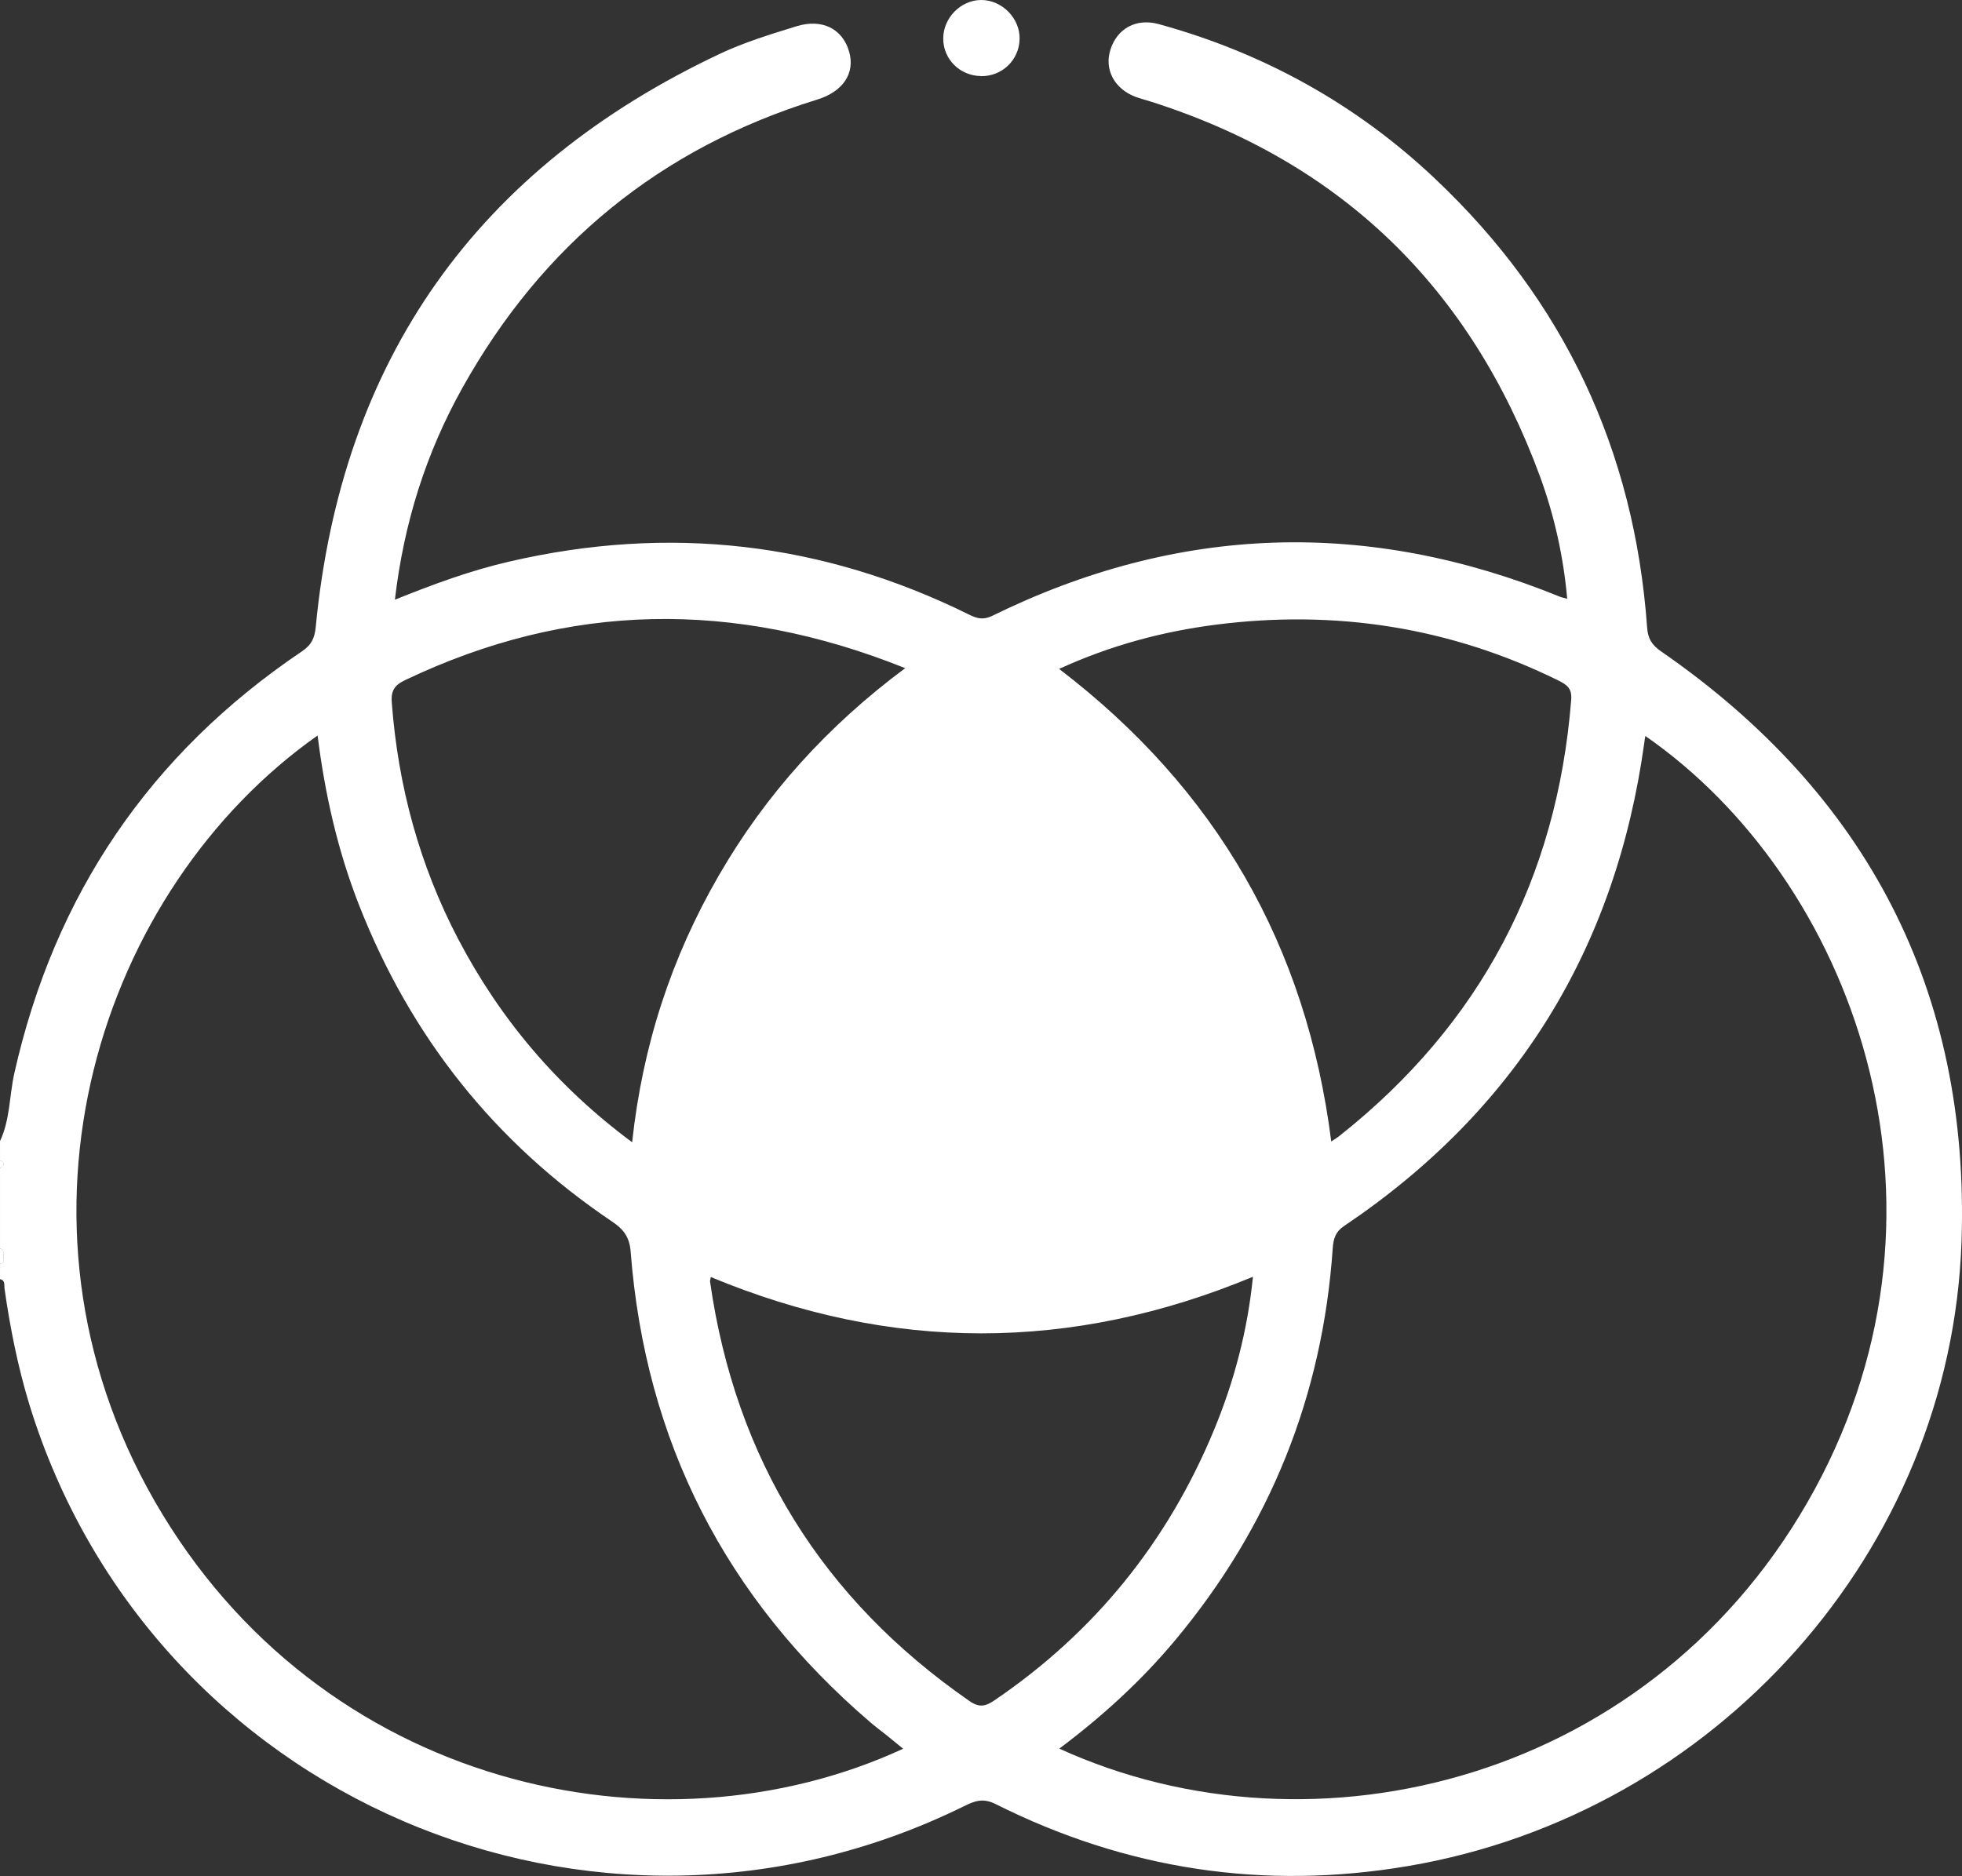 <?xml version="1.0" encoding="UTF-8"?><svg id="Ebene_2" xmlns="http://www.w3.org/2000/svg" viewBox="0 0 211.46 202.24"><rect x="0" y="0" width="211.46" height="202.24" fill="#333333" stroke="none"/><defs><style>.cls-1{fill:#fff;}</style></defs><g id="Ebene_1-2"><path class="cls-1" d="M.35,135.44c.08-.35.07-.68-.33-.84.24.24.18.53.2.82H.22v.13c-.01.25,0,.5-.22.7.52-.1.4-.47.35-.81ZM.01,125.1c.25.27.24.55-.01.81h0c.46-.27.58-.55.01-.81ZM0,134.6h.02s0-.01-.02-.01h0Z"/><path class="cls-1" d="M179.04,70.23c-1.02-.7-1.44-1.4-1.52-2.62-1.37-19.08-8.97-35.25-22.89-48.38-8.49-8.02-18.46-13.53-29.74-16.63-2.42-.67-4.49.47-5.21,2.75-.68,2.12.4,4.2,2.68,5.08.51.19,1.05.33,1.57.49,20.69,6.55,34.59,20.17,42.05,40.45,1.54,4.22,2.52,8.6,2.93,13.18-.37-.11-.58-.14-.76-.21-20.72-8.45-41.15-7.81-61.23,2.06-.97.46-1.64.27-2.47-.14-15.83-7.83-32.35-9.71-49.55-5.72-4.18.96-8.19,2.44-12.34,4.11.97-8.29,3.36-15.83,7.29-22.86,8.61-15.42,21.31-25.82,38.21-31.05,2.81-.86,4.12-2.85,3.46-5.16-.7-2.48-2.93-3.62-5.74-2.73-2.74.85-5.53,1.7-8.13,2.92-26.2,12.34-40.83,32.92-43.62,61.8-.11,1.19-.44,1.94-1.49,2.65-16.37,11.04-26.67,26.22-31,45.5-.54,2.43-.45,4.99-1.54,7.3v2.07s.01,0,.01.01c.57.26.45.54-.01.82v8.67s.02.01.02.01c.4.16.41.49.33.84.05.34.17.71-.35.81v1.65c.58.12.44.61.48.98.6,4.23,1.43,8.4,2.67,12.49,13.01,42.4,60.85,63,100.74,43.35,1.13-.56,2.04-.92,3.4-.24,14.08,7.06,28.91,9.33,44.46,6.69,33.17-5.63,58.56-34.01,59.66-67.39.89-26.96-10.17-48.19-32.37-63.55ZM131.06,67.34c12.87-1.64,25.19.26,36.88,6.01.94.47,1.5.85,1.4,2.1-1.53,19.28-9.79,34.95-24.93,46.97-.25.21-.54.37-.93.64-2.67-21.11-12.39-38-29.33-50.95,5.55-2.54,11.14-4.03,16.91-4.77ZM43.66,73.32c17.64-8.42,35.46-8.69,53.9-1.29-8.36,6.22-15.05,13.61-20.11,22.39-5.08,8.79-8.19,18.26-9.32,28.72-8.1-6.01-14.23-13.29-18.76-21.93-4.16-7.96-6.46-16.46-7.14-25.41-.11-1.3.24-1.91,1.43-2.48ZM16.66,161.81c-17.47-30.43-5.89-65.98,17.57-82.52.79,6.32,2.17,12.44,4.49,18.34,5.57,14.17,14.61,25.55,27.25,34.06,1.23.83,1.87,1.65,2,3.23,1.58,20.48,10.24,37.38,25.82,50.74.57.49,1.18.94,1.77,1.41.59.48,1.17.95,1.78,1.45-26.34,12.17-62.9,4.26-80.68-26.71ZM107.17,183.31c-.96.65-1.63.8-2.68.07-15.89-11.01-25.22-26.07-27.96-45.2-.02-.13.04-.27.08-.51,19.42,8.08,38.84,8.12,58.43-.03-.58,5.79-2.02,11.25-4.19,16.5-4.99,12.07-12.86,21.82-23.68,29.17ZM195.61,160.51c-17.06,31.42-53.84,40.59-81.44,28,4.62-3.47,8.82-7.29,12.49-11.69,10.22-12.25,15.89-26.35,16.98-42.27.08-1.02.29-1.76,1.22-2.38,18.58-12.5,29.28-29.9,32.35-52.04.03-.26.08-.52.12-.79,22.31,15.48,35.09,50.2,18.28,81.17Z"/><path class="cls-1" d="M0,125.92v-.83s.01,0,.01.01c.57.26.45.54-.01.82Z"/><path class="cls-1" d="M.35,135.44c-.04.06-.09.09-.13.1H.22c-.08.04-.15,0-.22-.12v-.83s.02.01.02.01c.4.16.41.49.33.84Z"/><path class="cls-1" d="M0,136.25v-.83c.08.01.15.01.22.01.04,0,.09,0,.13,0,.05.34.17.71-.35.81Z"/><path class="cls-1" d="M105.72,8.2c-2.28-.03-4.08-1.84-4.06-4.07C101.67,1.93,103.54.02,105.72,0c2.27-.02,4.24,1.98,4.17,4.24-.07,2.26-1.9,4-4.17,3.97Z"/></g></svg>
